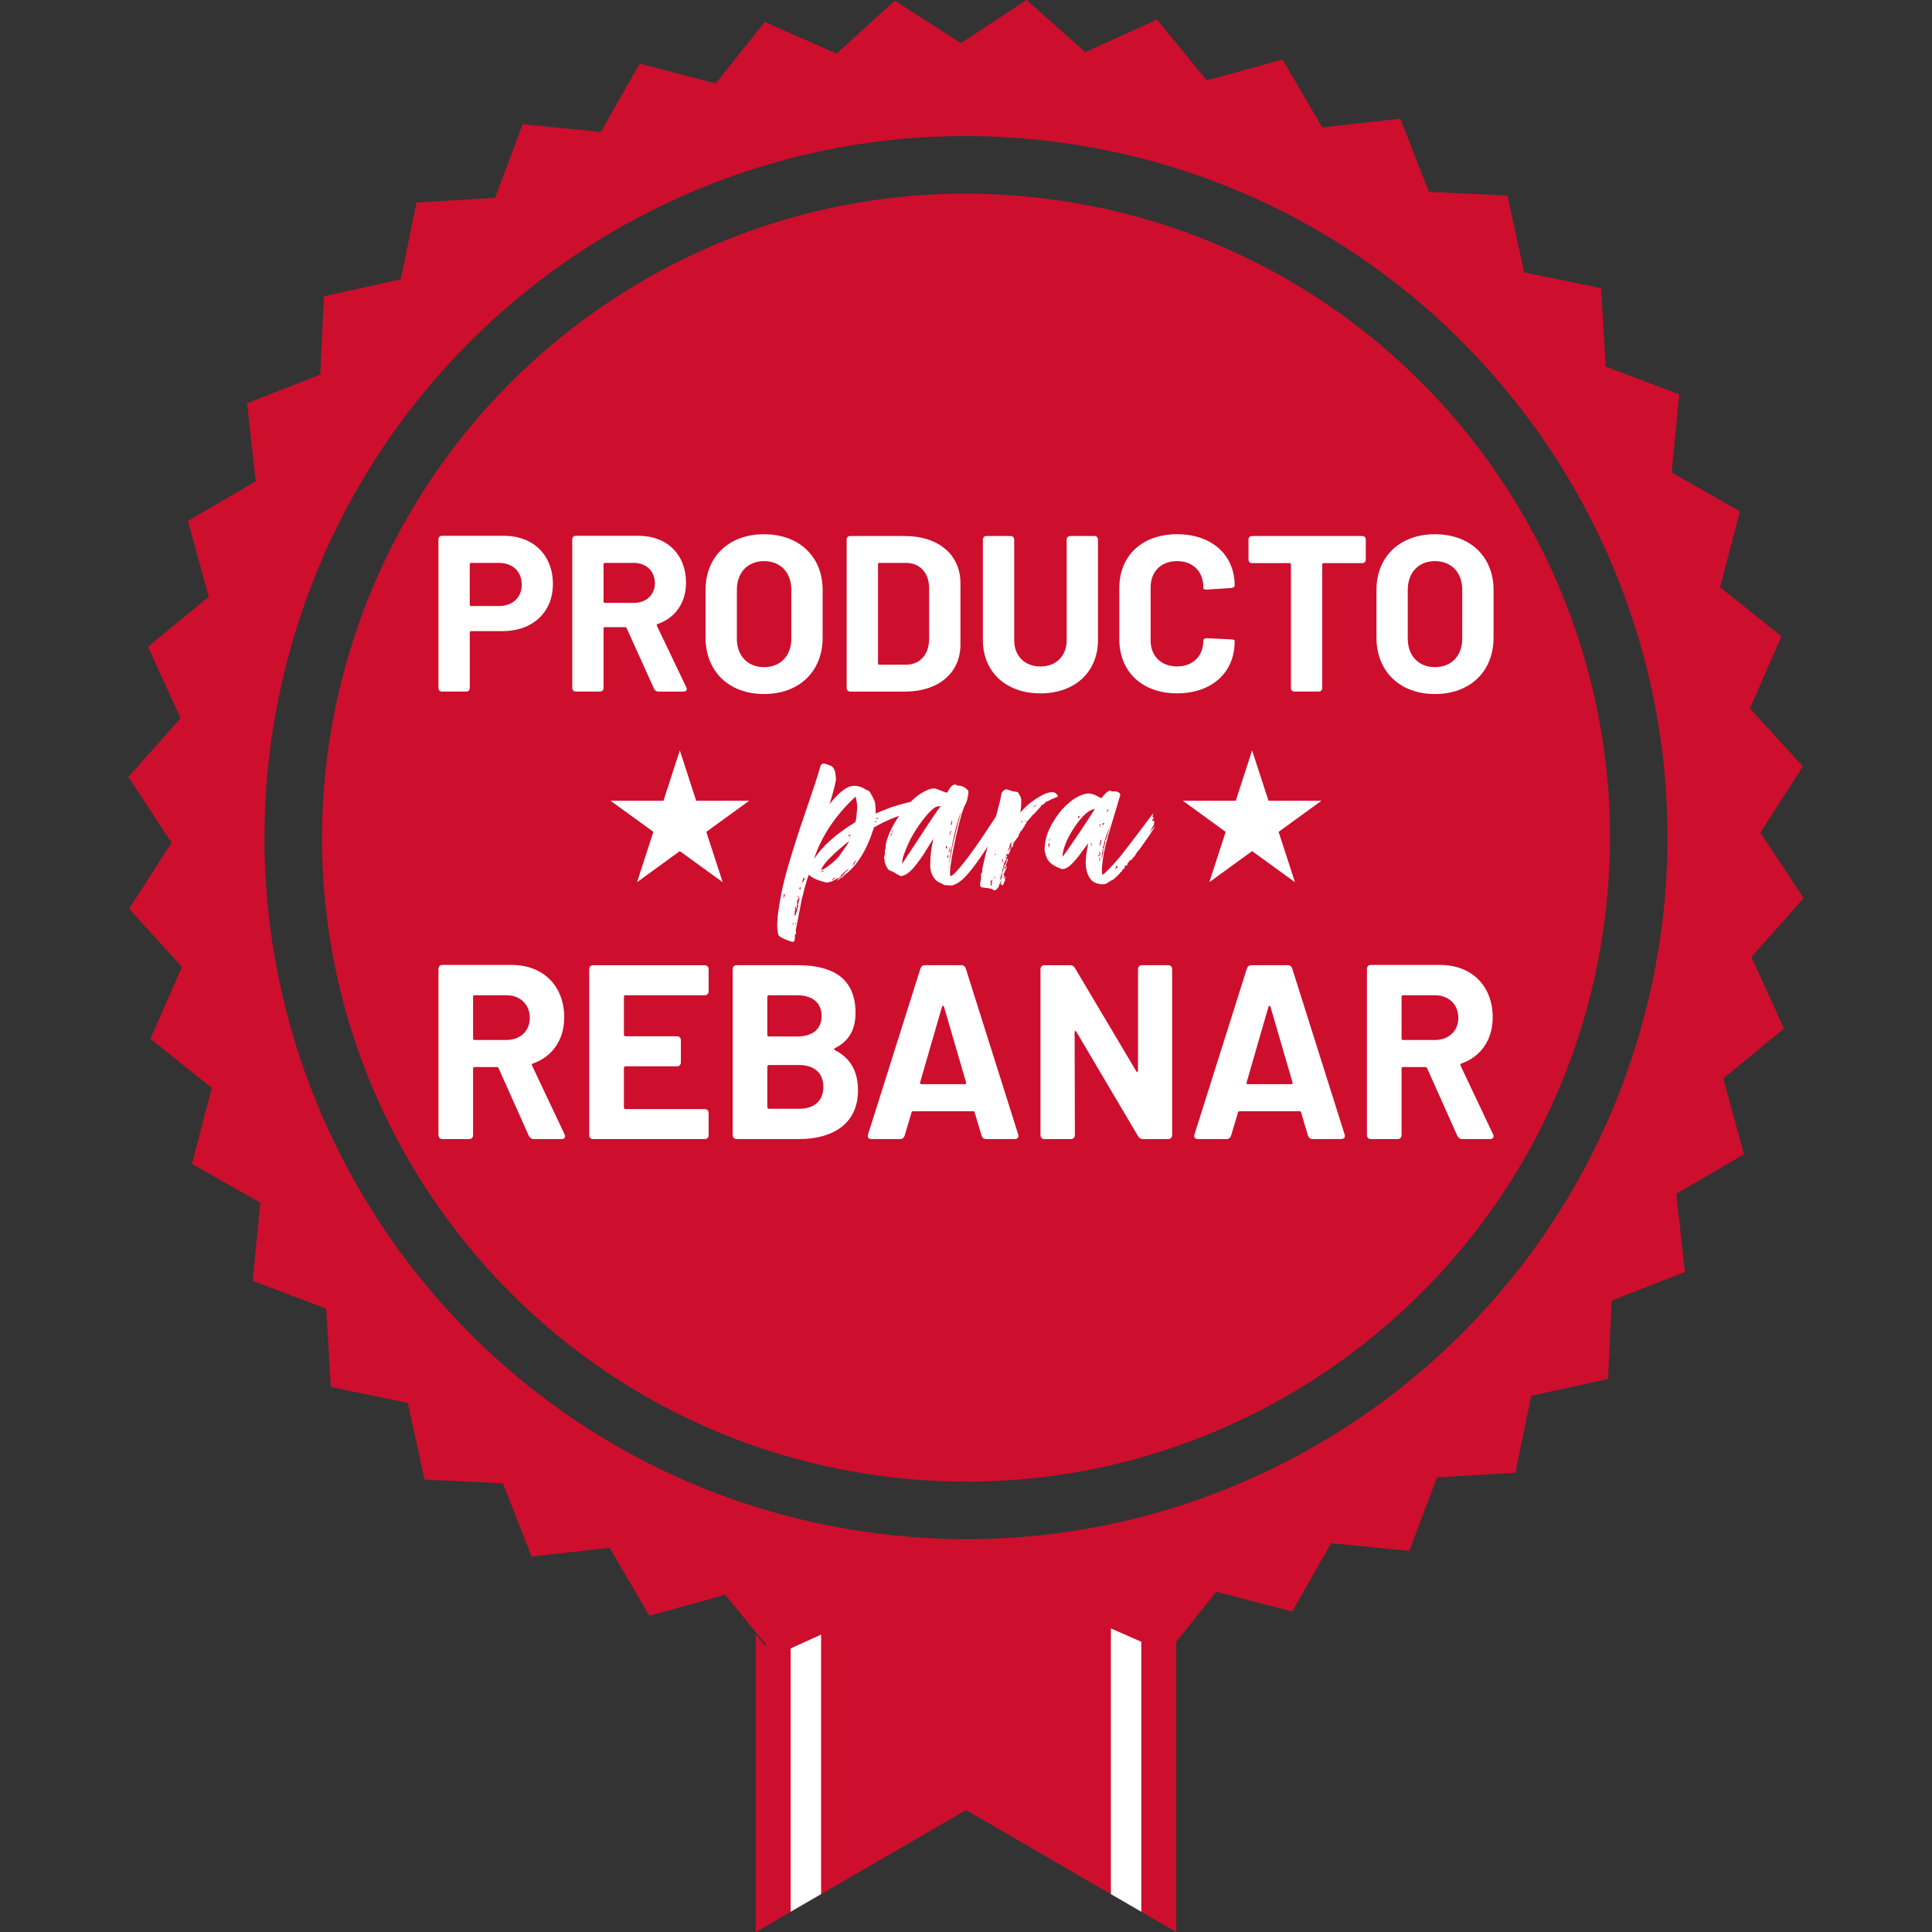 <?xml version="1.0" encoding="UTF-8"?>
<svg xmlns="http://www.w3.org/2000/svg" xmlns:xlink="http://www.w3.org/1999/xlink" version="1.1" id="Capa_1" x="0px" y="0px" viewBox="0 0 800 800" style="enable-background:new 0 0 800 800;" xml:space="preserve">
<rect x="0" y="0" width="800" height="800" fill="#333333" stroke="none"/>
<style type="text/css">
	.st0{fill:#CE0E2D;}
	.st1{fill:#FFFFFF;}
</style>
<path class="st0" d="M653.47,264.1C622.97,170.94,542.11,98.14,438.56,83.02C308.13,63.95,186.02,142.84,146.58,264.1  c-4.62,14.2-8.17,28.93-10.4,44.2c-6.63,45.33-1.42,89.65,13.28,129.87c32.54,89,111.62,157.84,211.99,172.51  c127.34,18.59,246.8-56.14,289.1-172.51c6.1-16.79,10.6-34.43,13.29-52.78C669.99,343.26,665.88,302,653.47,264.1z"></path>
<g>
	<polygon class="st0" points="449.23,667.24 425.16,689.13 397.78,671.55 370.59,689.41 346.26,667.82 316.65,681.29 312.97,676.81    312.97,800 400,749.5 487.03,800 487.03,670.27 479.02,680.3  "></polygon>
	<polygon class="st1" points="340,650.15 340,784.3 327.4,791.62 327.4,650.15  "></polygon>
	<polygon class="st1" points="460,650.15 460,784.3 472.6,791.62 472.6,650.15  "></polygon>
</g>
<path class="st0" d="M738.68,425.9l-13.47-29.65l21.62-24.32l-17.91-27.19l17.61-27.37l-21.92-24.07l12.79-29.2l0.27-0.62  l-25.42-20.31l8.21-31.46l-28.28-16.05l3.16-32.39l-30.45-11.45l-1.91-32.48l-31.87-6.56l-6.94-31.8l-32.5-1.53l-11.82-30.3  l-32.35,3.59l-16.43-28.09l-31.35,8.63L479.04,8.14L449.42,21.6L425.08,0l-27.2,17.89l-27.37-17.6l-24.07,21.9L316.65,9.12  l-20.32,25.44l-31.46-8.21l-16.07,28.29l-32.38-3.19l-11.43,30.47l-32.5,1.92l-6.57,31.85l-31.79,6.96l-1.51,32.48l-30.32,11.84  l3.58,32.34L77.8,215.73l8.64,31.37L65.76,264.1l-4.48,3.69l13.47,29.61l-21.59,24.32l17.87,27.19L53.45,376.3l21.89,24.07  l-13.06,29.78l10.03,8.02l15.38,12.31l-8.2,31.46l28.3,16.05l-3.18,32.4l30.46,11.47l1.92,32.48l31.87,6.55l6.92,31.79l32.51,1.52  l11.81,30.31l32.34-3.59L268.88,669l31.39-8.64l20.65,25.16l29.64-13.46l24.33,21.59l27.17-17.89l27.39,17.61l24.06-21.92  l29.79,13.07l20.33-25.42l31.45,8.21l16.07-28.3l32.39,3.18L595,611.75l32.49-1.91l6.57-31.87l31.79-6.96l1.52-32.5l30.31-11.82  l-3.59-32.34l28.07-16.42l-8.62-31.36l10.21-8.39L738.68,425.9z M357.98,634.24c-112.35-16.4-200.18-95.17-233.7-196.07  c-13.83-41.62-18.47-86.97-11.7-133.34c2.05-13.99,5.1-27.56,8.99-40.73C161.89,127.81,297.26,38.28,441.99,59.41  c115.54,16.88,205.15,99.67,236.43,204.69c11.68,39.23,15.29,81.55,8.98,124.74c-2.5,17.05-6.5,33.49-11.72,49.33  C632.3,569.58,499.66,654.95,357.98,634.24z"></path>
<g>
	<polygon class="st1" points="518.47,310.72 525.25,331.58 547.18,331.58 529.44,344.45 536.22,365.3 518.47,352.43 500.75,365.3    507.52,344.45 489.79,331.58 511.7,331.58  "></polygon>
	<polygon class="st1" points="281.5,310.72 288.28,331.58 310.21,331.58 292.47,344.45 299.24,365.3 281.5,352.43 263.78,365.3    270.55,344.45 252.82,331.58 274.73,331.58  "></polygon>
</g>
<g>
	<path class="st1" d="M228.94,241.83c0,11.69-8.37,19.51-20.89,19.51h-12.98c-0.28,0-0.55,0.18-0.55,0.55v22.91   c0,1.01-0.55,1.56-1.56,1.56h-9.85c-1.01,0-1.56-0.55-1.56-1.56v-61.38c0-1.01,0.55-1.56,1.56-1.56h25.49   C220.84,221.86,228.94,229.87,228.94,241.83z M216.05,242.11c0-5.43-3.77-9.02-9.39-9.02h-11.6c-0.37,0-0.55,0.18-0.55,0.55v16.75   c0,0.37,0.18,0.55,0.55,0.55h11.6C212.28,250.94,216.05,247.35,216.05,242.11z"></path>
	<path class="st1" d="M270.81,285.17l-11.32-25.03c-0.09-0.28-0.37-0.46-0.64-0.46h-8.37c-0.37,0-0.55,0.18-0.55,0.55v24.57   c0,1.01-0.55,1.56-1.56,1.56h-9.85c-1.01,0-1.56-0.55-1.56-1.56v-61.38c0-1.01,0.55-1.56,1.56-1.56h25.86   c11.87,0,19.69,7.82,19.69,19.42c0,8.37-4.51,14.63-11.78,17.12c-0.37,0.09-0.46,0.46-0.28,0.74l12.15,25.4   c0.55,1.01,0.09,1.84-1.1,1.84h-10.4C271.82,286.37,271.17,285.91,270.81,285.17z M249.92,233.64v15.46c0,0.28,0.18,0.55,0.55,0.55   h11.96c5.15,0,8.74-3.31,8.74-8.19c0-4.97-3.59-8.37-8.74-8.37h-11.96C250.1,233.09,249.92,233.27,249.92,233.64z"></path>
	<path class="st1" d="M292.15,264.01v-19.69c0-13.8,9.66-23.1,24.2-23.1c14.63,0,24.29,9.29,24.29,23.1v19.69   c0,13.99-9.66,23.37-24.29,23.37C301.81,287.38,292.15,278,292.15,264.01z M327.67,264.47v-20.25c0-7.18-4.51-11.87-11.32-11.87   c-6.72,0-11.23,4.69-11.23,11.87v20.25c0,7.09,4.51,11.78,11.23,11.78C323.16,276.25,327.67,271.55,327.67,264.47z"></path>
	<path class="st1" d="M350.58,284.81v-61.29c0-1.01,0.55-1.56,1.56-1.56h22.55c13.9,0,23.01,7.73,23.01,19.51v25.4   c0,11.78-9.11,19.51-23.01,19.51h-22.55C351.14,286.37,350.58,285.82,350.58,284.81z M364.11,275.24h11.04   c5.71,0,9.48-4.14,9.57-10.49v-21.17c0-6.35-3.77-10.49-9.66-10.49h-10.95c-0.37,0-0.55,0.18-0.55,0.55v41.04   C363.56,275.05,363.74,275.24,364.11,275.24z"></path>
	<path class="st1" d="M406.99,265.02v-41.5c0-1.01,0.55-1.56,1.56-1.56h9.85c1.01,0,1.56,0.55,1.56,1.56v41.6   c0,6.44,4.33,10.86,10.86,10.86c6.53,0,10.86-4.42,10.86-10.86v-41.6c0-1.01,0.55-1.56,1.56-1.56h9.85c1.01,0,1.56,0.55,1.56,1.56   v41.5c0,13.25-9.57,22.09-23.83,22.09C416.56,287.11,406.99,278.27,406.99,265.02z"></path>
	<path class="st1" d="M463.49,264.74v-21.26c0-13.44,9.48-22.27,23.93-22.27c14.26,0,23.83,8.47,23.83,21.26   c0,0.55-0.55,0.92-1.47,1.01l-9.85,0.64c-1.01,0.09-1.66-0.18-1.66-0.46v-0.55c0-6.44-4.33-10.77-10.86-10.77   c-6.63,0-10.95,4.33-10.95,10.77v22.18c0,6.35,4.33,10.67,10.95,10.67c6.53,0,10.86-4.33,10.86-10.67c0-0.64,0.55-1.1,1.56-1.01   l9.85,0.46c0.92,0.09,1.56,0.18,1.56,0.46v0.46c0,12.88-9.57,21.44-23.83,21.44C472.97,287.11,463.49,278.18,463.49,264.74z"></path>
	<path class="st1" d="M565.54,223.52v8.1c0,1.01-0.55,1.56-1.56,1.56h-15.92c-0.37,0-0.55,0.18-0.55,0.55v51.07   c0,1.01-0.55,1.56-1.56,1.56h-9.85c-1.01,0-1.56-0.55-1.56-1.56v-51.07c0-0.37-0.18-0.55-0.55-0.55h-15.46   c-1.01,0-1.56-0.55-1.56-1.56v-8.1c0-1.01,0.55-1.56,1.56-1.56h45.46C564.99,221.95,565.54,222.5,565.54,223.52z"></path>
	<path class="st1" d="M569.96,264.01v-19.69c0-13.8,9.66-23.1,24.2-23.1c14.63,0,24.29,9.29,24.29,23.1v19.69   c0,13.99-9.66,23.37-24.29,23.37C579.62,287.38,569.96,278,569.96,264.01z M605.48,264.47v-20.25c0-7.18-4.51-11.87-11.32-11.87   c-6.72,0-11.23,4.69-11.23,11.87v20.25c0,7.09,4.51,11.78,11.23,11.78C600.97,276.25,605.48,271.55,605.48,264.47z"></path>
</g>
<g>
	<path class="st1" d="M378.2,332.25h-0.35c0.16,0.32,0.27,0.43,0.35,0.35l-0.59,1.18c0,0.08-0.02,0.2-0.06,0.35   c-0.04,0.16-0.06,0.32-0.06,0.47c0,0.24-0.2,0.35-0.59,0.35l-0.12,0.24c0,0.16-0.04,0.24-0.12,0.24c-0.16,0-0.24,0.2-0.24,0.59   c0.08-0.08,0.24-0.12,0.47-0.12c0,0.08-0.04,0.2-0.12,0.35l-0.12,0.24c-5.52,1.5-10.44,3.55-14.77,6.15   c-2.84,9.14-6.82,15.64-11.94,19.5c-0.79,0.79-1.22,1.18-1.3,1.18c-0.16,0-0.32,0.12-0.47,0.35c-0.16,0-0.35,0.12-0.59,0.35   l-1.18,0.71c0.16-0.24,0.43-0.51,0.83-0.83c0.63-0.31,1.22-0.79,1.77-1.42c0.39-0.31,0.71-0.75,0.95-1.3   c0.79-0.55,1.22-0.9,1.3-1.06c0-0.16,0.04-0.28,0.12-0.35l-1.89,1.42c-0.24,0.4-0.4,0.63-0.47,0.71c-0.16,0.16-0.4,0.24-0.71,0.24   c-0.08,0.08-0.06,0.14,0.06,0.18c0.12,0.04,0.22,0.06,0.3,0.06c-0.24,0.08-0.35,0.16-0.35,0.24c-0.16,0-0.24,0.12-0.24,0.35   l-0.59,0.59c-0.55,0.08-0.95,0.2-1.18,0.35c-0.16,0.16-0.35,0.28-0.59,0.36c-0.24,0.08-0.4,0.16-0.47,0.24   c-0.24,0.24-0.71,0.47-1.42,0.71l-0.12-0.12c-0.08,0-0.16,0-0.24,0c-0.24,0.24-0.43,0.35-0.59,0.35l-1.18-0.12   c-3.62-0.95-5.87-2.01-6.74-3.19c-0.63,1.42-1.54,4.53-2.72,9.34l-0.12,0.35l-1.89,9.69c-0.08,0.31-0.18,0.83-0.3,1.54   s-0.22,1.22-0.3,1.54c-0.08,0.08-0.12,0.24-0.12,0.47c0,0.08,0.02,0.28,0.06,0.59c0.04,0.31,0.06,0.55,0.06,0.71   c0,0.39-0.12,0.59-0.35,0.59c-0.08,0-0.12,0.12-0.12,0.35v1.06c0,0.79-0.2,1.34-0.59,1.65c-0.63,0-1.81-0.37-3.55-1.12   c-1.73-0.75-2.64-1.36-2.72-1.83c-0.31-1.26-0.47-2.68-0.47-4.25c0-0.79,0.08-1.97,0.24-3.55c0.71-6.22,2.05-12.78,4.02-19.68   c1.97-6.89,4.47-14.73,7.5-23.52c3.03-8.78,5.14-15.22,6.32-19.32c0.39-0.39,0.83-0.59,1.3-0.59c0.55,0.08,1.3,0.32,2.25,0.71   c0.95,0.4,1.5,0.79,1.65,1.18c0.47,0.63,0.75,1.42,0.83,2.36l0.24,2.25c-0.24,1.81-0.99,4.81-2.25,8.98l-0.47,1.42l0.24-0.35   c3.39-4.17,6.3-6.58,8.75-7.21c0.16,0,0.35-0.02,0.59-0.06c0.24-0.04,0.39-0.06,0.47-0.06c1.81,0,3.47,0.51,4.96,1.54   c0,0.16,0.16,0.24,0.47,0.24c0.55,0.08,1.02,0.43,1.42,1.06c1.18,1.97,1.85,3.43,2.01,4.37c0.16,1.42,0.24,2.25,0.24,2.48v1.89   c0-0.16,2.17-1.06,6.5-2.72c3.94-1.26,7.25-2.13,9.93-2.6l-0.12,0.12c-0.08,0.08-0.2,0.16-0.35,0.24   C378.39,332.1,378.27,332.18,378.2,332.25z M324.31,372.08l0.71-1.42l-0.35-0.71C324.43,371.21,324.31,371.92,324.31,372.08z    M328.45,382.6v-0.59c-0.16,0-0.24,0.31-0.24,0.95C328.37,382.95,328.45,382.83,328.45,382.6z M329.15,377.99   c-0.08,0.16-0.12,0.47-0.12,0.95l0.12,0.35c0.39-0.55,0.59-1.06,0.59-1.54c0-0.08,0.12-0.31,0.35-0.71v-0.59   c0.08-0.08,0.12-0.2,0.12-0.35c0-0.24,0.04-0.39,0.12-0.47l0.35-0.35v-0.12c-0.24-0.16-0.35-0.31-0.35-0.47   c0-0.16,0.04-0.28,0.12-0.35c0.16-0.16,0.24-0.55,0.24-1.18c0-0.08,0.06-0.2,0.18-0.36c0.12-0.16,0.22-0.35,0.3-0.59l0.24-0.24   c-0.16,0-0.43,0.2-0.83,0.59c0.16-0.31,0.24-0.59,0.24-0.83c-0.16-0.31-0.24-0.63-0.24-0.95c-0.16,0.16-0.24,0.28-0.24,0.35   c0,0.16,0.08,0.35,0.24,0.59c0,0.32-0.08,0.55-0.24,0.71c-0.08,0.08-0.12,0.28-0.12,0.59c-0.16,0-0.24,0.08-0.24,0.24l0.12,0.47   c0,0.08-0.02,0.34-0.06,0.77c-0.04,0.43-0.08,0.85-0.12,1.24c-0.04,0.39-0.1,0.59-0.18,0.59l-0.24-0.47   c-0.08-0.16-0.12-0.39-0.12-0.71c-0.16,0.32-0.24,0.59-0.24,0.83c0,0.08,0.04,0.16,0.12,0.24v0.24c0.08-0.08,0.12-0.06,0.12,0.06   s0,0.22,0,0.3l-0.35,0.71C329.04,377.75,329.07,377.91,329.15,377.99z M329.63,382.48l-0.12-0.12c0-0.16,0-0.28,0-0.36l-0.35,0.71   C329.31,382.72,329.47,382.64,329.63,382.48z M330.93,367.71l0.35,0.71c0.16-0.16,0.24-0.39,0.24-0.71v-0.47   C331.28,367.55,331.08,367.71,330.93,367.71z M333.17,364.04c-0.16-0.24-0.24-0.47-0.24-0.71c-0.24,0.16-0.35,0.35-0.35,0.59   l-0.59,1.66c0.24-0.08,0.47-0.33,0.71-0.77C332.94,364.38,333.09,364.12,333.17,364.04z M354.92,334.74v-1.3   c-0.16-1.65-0.4-2.84-0.71-3.54c-8.35,7.8-14.06,16.39-17.14,25.76c3.62-5.44,9.34-10.52,17.14-15.25   C354.52,339.31,354.76,337.42,354.92,334.74z M339.79,361.09c0.71,0,1.22-0.24,1.54-0.71l-1.18,0.47   C339.99,361.01,339.87,361.09,339.79,361.09z M340.03,360.26c0.71-0.08,1.93-0.81,3.66-2.19c1.73-1.38,3.03-2.62,3.9-3.72   c0.39-0.63,0.83-1.26,1.3-1.89c0.47-0.63,0.89-1.2,1.24-1.71c0.35-0.51,0.73-1.12,1.12-1.83c0-0.08,0.04-0.16,0.12-0.24   c0.08-0.08,0.12-0.2,0.12-0.35l-0.59,0.47C344.2,354.23,340.58,358.06,340.03,360.26z M346.05,363.33l-0.59,0.12   c-0.24,0.24-0.43,0.35-0.59,0.35c-0.08,0.08-0.16,0.2-0.24,0.36c0,0.08-0.04,0.12-0.12,0.12l-0.47,0.24l0.59-0.12L346.05,363.33z    M351.14,346.32l0.59-0.12c0.24-0.08,0.39-0.16,0.47-0.24c0-0.16-0.02-0.24-0.06-0.24c-0.04,0-0.06-0.04-0.06-0.12   C351.61,345.77,351.29,346,351.14,346.32z M351.84,346.79c0,0.16-0.08,0.32-0.24,0.47c0.08,0,0.16-0.04,0.24-0.12h0.12   C351.96,346.99,351.92,346.87,351.84,346.79z M353.03,358.61l0.71-0.95c0-0.08,0.08-0.24,0.24-0.47l0.24-0.35l0.47-0.95l-1.3,1.54   c0,0.08-0.02,0.18-0.06,0.29c-0.04,0.12-0.1,0.26-0.18,0.41C353.06,358.29,353.03,358.45,353.03,358.61z M362.6,340.64l0.35-0.71   c-0.08,0.08-0.2,0.12-0.35,0.12c-0.16,0-0.24,0.08-0.24,0.24C362.36,340.37,362.44,340.49,362.6,340.64z M362.95,339.23l0.59-0.47   c0.16,0,0.24-0.08,0.24-0.24h-0.35l-0.71,0.59c-0.08,0.08-0.08,0.12,0,0.12C362.79,339.23,362.87,339.23,362.95,339.23z"></path>
	<path class="st1" d="M393.68,362.86c0.95-0.47,2.44-1.97,4.49-4.49c2.05-2.52,3.98-5.08,5.79-7.68c1.81-2.6,3.78-5.51,5.91-8.75   c2.13-3.23,3.43-5.16,3.9-5.79l-0.47,3.78l0.95-1.3l-0.12,0.83l-0.35,0.59l0.59-0.24l0.24,0.95l-0.12,0.95l-3.31,5.32   c-5.36,8.67-9.61,14.42-12.76,17.25c-1.18,1.02-2.44,1.77-3.78,2.25c-0.16,0.08-0.47,0.12-0.95,0.12c-0.08,0-0.43-0.02-1.06-0.06   c-0.63-0.04-1.02-0.06-1.18-0.06c-0.24,0-0.45-0.06-0.65-0.18c-0.2-0.12-0.43-0.25-0.71-0.41c-0.28-0.16-0.53-0.28-0.77-0.35   c-1.26-0.47-2.27-1.38-3.01-2.72c-0.75-1.34-1.12-2.76-1.12-4.25v-1.06c0-2.99,0.43-6.42,1.3-10.28c-0.24,0.32-0.91,1.38-2.01,3.19   c-1.1,1.81-1.99,3.21-2.66,4.2c-0.67,0.99-1.56,2.19-2.66,3.6c-1.1,1.42-2.17,2.5-3.19,3.25c-1.02,0.75-2.01,1.16-2.95,1.24   c-0.08,0-0.32-0.1-0.71-0.29c-0.4-0.2-0.83-0.43-1.3-0.71c-0.47-0.28-0.75-0.45-0.83-0.53c-0.24-0.16-0.61-0.33-1.12-0.53   c-0.51-0.2-0.85-0.35-1-0.47c-0.16-0.12-0.4-0.41-0.71-0.89c-0.32-0.47-0.59-1.1-0.83-1.89c-0.08-0.24-0.16-0.43-0.24-0.59v-0.95   c-0.16-0.31-0.24-0.51-0.24-0.59c0-0.16,0.06-0.43,0.18-0.83c0.12-0.39,0.18-0.71,0.18-0.95v-1.06c0-0.55,0.12-0.9,0.35-1.06v-1.54   c0.55-3.07,2.09-6.62,4.61-10.64c1.73-2.76,3.78-5.3,6.15-7.62c2.36-2.32,4.81-3.92,7.33-4.79c0.63-0.24,1.3-0.35,2.01-0.35   c0.39,0,1.26,0.28,2.6,0.83c1.34,0.55,2.25,0.87,2.72,0.95c0.08-0.08,0.3-0.45,0.65-1.12c0.35-0.67,0.77-1.22,1.24-1.65   c0.47-0.43,0.98-0.65,1.54-0.65l0.95,0.47h0.47c0.87,0,1.75,0.32,2.66,0.95c0.9,0.63,1.36,1.18,1.36,1.65   c-0.24,2.29-0.63,3.94-1.18,4.96c-1.02,1.58-2.36,6.11-4.02,13.59c-1.66,7.49-2.48,12.64-2.48,15.48L393.68,362.86z M369.57,344.54   c-0.24,0.24-0.55,0.79-0.95,1.66C369.02,346.12,369.33,345.57,369.57,344.54z M369.22,344.31c0.08,0,0.2,0.08,0.35,0.24l0.12-0.95   c-0.08,0-0.14,0.1-0.18,0.3C369.47,344.09,369.37,344.23,369.22,344.31z M389.54,333.79c-0.16,0-0.38,0.02-0.65,0.06   c-0.28,0.04-0.45,0.06-0.53,0.06c-0.95,0.08-2.27,1.04-3.96,2.9c-1.7,1.85-3.33,4-4.9,6.44c-2.21,3.31-4.06,7.17-5.55,11.58   c-0.16,0.4-0.24,0.91-0.24,1.54l-0.35,1.06c0.24-0.08,0.43-0.2,0.59-0.35c0.55-0.79,2.32-3.47,5.32-8.04   C384.93,340.29,388.36,335.21,389.54,333.79z M391.67,350.22v1.18c0.31,0,0.47-0.24,0.47-0.71   C392.14,350.53,391.98,350.38,391.67,350.22z M392.14,354.94c0.24,0.24,0.39,0.36,0.47,0.36c0-0.31,0.04-0.51,0.12-0.59l-0.12-1.06   C392.46,354.35,392.3,354.79,392.14,354.94z M393.56,352.82v0.71c-0.16,0.63-0.29,1.54-0.41,2.72c-0.12,1.18-0.18,1.89-0.18,2.13   c0,0.08-0.02,0.2-0.06,0.35c-0.04,0.16-0.06,0.28-0.06,0.35v0.59c0.31-3.31,1.26-8.23,2.84-14.77c0.95-4.09,1.69-6.89,2.25-8.39   c-0.55,0.55-1.5,3.66-2.84,9.34c-0.55,2.44-0.87,4.1-0.95,4.96c0,0.24-0.1,0.55-0.29,0.95   C393.66,352.15,393.56,352.5,393.56,352.82z M392.97,353.05c0-0.24,0.16-0.75,0.47-1.54l-0.24-0.71v0.47   c0,0.32-0.08,0.55-0.24,0.71c-0.08,0.08-0.12,0.28-0.12,0.59C392.85,352.82,392.89,352.98,392.97,353.05z M393.8,343.83   c-0.08,0.16-0.16,0.34-0.24,0.53c-0.08,0.2-0.16,0.43-0.24,0.71c-0.08,0.28-0.16,0.53-0.24,0.77l0.35-0.35   c0.16-0.24,0.24-0.55,0.24-0.95l0.12-0.12c0.08-0.08,0.12-0.16,0.12-0.24C393.91,344.11,393.87,343.99,393.8,343.83z    M393.91,350.57c-0.08,0-0.16,0.04-0.24,0.12h-0.12c0,0.08-0.04,0.24-0.12,0.47c0.08,0,0.2-0.12,0.35-0.35L393.91,350.57z    M394.15,341.47c0-0.08,0.02-0.25,0.06-0.53c0.04-0.27,0.06-0.45,0.06-0.53v-1.06l-0.59,2.25l0.12-0.12H394.15z"></path>
	<path class="st1" d="M409.63,367.83c-0.24,0-0.73-0.06-1.48-0.18c-0.75-0.12-1.2-0.18-1.36-0.18c-0.4,0-0.59-0.12-0.59-0.35   c-0.16,0-0.24-0.08-0.24-0.24c0-0.08-0.02-0.24-0.06-0.47c-0.04-0.24-0.06-0.43-0.06-0.59c0-0.24,0.04-0.39,0.12-0.47   c0-0.39,0.08-0.83,0.24-1.3v-2.13c0.08-0.31,0.24-0.51,0.47-0.59l0.12-1.65c0.79-3.94,2.07-9.02,3.84-15.25   c1.77-6.22,2.97-10.67,3.6-13.35c0.31-1.58,0.47-2.4,0.47-2.48c0-0.16,0.08-0.35,0.24-0.59l0.35-0.35   c0.31-0.47,0.83-0.75,1.54-0.83c0.08,0,0.31,0.08,0.71,0.24c0.39,0.16,0.87,0.32,1.42,0.47c0.55,0.16,0.98,0.24,1.3,0.24   c1.02,0,1.61,0.43,1.77,1.3c0.55,0.55,0.83,1.34,0.83,2.36v1.42c0,0.55-0.12,1.77-0.35,3.66c1.58-2.05,3.74-3.98,6.5-5.79   c2.76-1.81,5-2.72,6.74-2.72c0.95,0,1.65,0.43,2.13,1.3c0,0.08,0.02,0.16,0.06,0.24c0.04,0.08,0.06,0.16,0.06,0.24   c0,0.16-0.12,0.24-0.35,0.24c-1.65,0.63-3.03,1.26-4.14,1.89c-0.47,0-0.71,0.16-0.71,0.47l-0.95,0.83c-0.55,0-0.83,0.24-0.83,0.71   l-2.72,2.95c-0.16,0.16-0.38,0.36-0.65,0.59c-0.28,0.24-0.41,0.39-0.41,0.47c-0.24,0.24-0.51,0.55-0.83,0.95   c-0.32,0.39-0.55,0.67-0.71,0.83c0,0.16-0.12,0.24-0.35,0.24c0,0.08-0.08,0.24-0.24,0.47c-0.16,0.24-0.24,0.43-0.24,0.59   c-0.4,0.24-0.59,0.59-0.59,1.06l-0.47,0.47c0,0.08-0.04,0.24-0.12,0.47l-0.35,0.24c0,0.08-0.04,0.18-0.12,0.3   c-0.08,0.12-0.12,0.22-0.12,0.29c0.08,0.08,0,0.16-0.24,0.24l-0.35,0.12c0,0.08-0.02,0.2-0.06,0.35c-0.04,0.16-0.06,0.28-0.06,0.35   c-0.4,0.24-0.59,0.67-0.59,1.3c-0.87,1.1-1.42,1.85-1.66,2.25c-0.08-0.08-0.16-0.16-0.24-0.24c0,0.24,0.04,0.35,0.12,0.35   c0,0.24-0.12,0.35-0.35,0.35c0,0.08,0,0.2,0,0.35l-0.12,0.24v0.47c0,0.16-0.04,0.28-0.12,0.35c-0.08,0-0.12,0.12-0.12,0.35   c-0.16,0-0.35,0.2-0.59,0.59c0-0.31,0.04-0.47,0.12-0.47l0.12-0.47l-0.12-0.12l-0.24-0.12l0.12-0.35c0-0.08,0-0.2,0-0.35l0.12-0.24   c0.16-0.16,0.24-0.35,0.24-0.59c-0.08,0-0.2,0.1-0.35,0.29c-0.16,0.2-0.32,0.41-0.47,0.65l-0.12,0.47   c-0.16,0.47-0.24,0.79-0.24,0.95c-0.16,0-0.24,0.2-0.24,0.59c0,0.08-0.06,0.26-0.18,0.53c-0.12,0.28-0.22,0.51-0.3,0.71   c-0.08,0.2-0.12,0.34-0.12,0.41l0.12-0.24c0.08-0.16,0.18-0.35,0.3-0.59s0.25-0.39,0.41-0.47c0.16-0.63,0.28-0.95,0.35-0.95   c0-0.39,0.08-0.59,0.24-0.59c-0.08,0.71-0.16,1.22-0.24,1.54l0.47-0.35c-0.08,0.32-0.28,0.55-0.59,0.71v0.59   c0,0.24-0.12,0.35-0.35,0.35c-0.08,0.55-0.2,0.83-0.35,0.83l-0.12-0.47c-0.4,0.16-0.59,0.28-0.59,0.35c0,0.08-0.04,0.24-0.12,0.47   c-0.08,0.24-0.12,0.4-0.12,0.47l-0.12,0.71c0.24-0.47,0.35-0.91,0.35-1.3c0.24,0,0.35,0.08,0.35,0.24c0,0.24-0.12,0.47-0.35,0.71   l-0.12,0.12c0,0.08,0,0.16,0,0.24c0,0.16,0.08,0.24,0.24,0.24l-0.24,0.24l-0.83,1.42c0,0.47-0.08,0.79-0.24,0.95v0.83   c-0.08,0.08-0.24,0.43-0.47,1.06c-0.08,1.18-0.24,1.77-0.47,1.77l-0.24,1.18c0,0.08-0.04,0.26-0.12,0.53   c-0.08,0.28-0.16,0.57-0.24,0.89v0.35c0.16-0.55,0.27-0.87,0.35-0.95c0.31,0,0.47-0.51,0.47-1.54c0.24-0.79,0.35-1.26,0.35-1.42   l0.47-1.42c0-0.16,0.04-0.33,0.12-0.53c0.08-0.2,0.12-0.33,0.12-0.41c0-0.16,0.06-0.31,0.18-0.47c0.12-0.16,0.18-0.28,0.18-0.35   l0.47-0.95c0-0.16,0.08-0.47,0.24-0.95c0-0.16,0.16-0.39,0.47-0.71l-0.12,0.83c0,0.16-0.08,0.39-0.24,0.71l-0.12,0.35   c-0.16,0.24-0.24,0.43-0.24,0.59l-0.12,0.12c0,0.08,0,0.16,0,0.24c0.08,0.08,0.12,0.2,0.12,0.35c0,0.08-0.04,0.16-0.12,0.24v0.24   l-0.35-0.24c0,0.16-0.12,0.35-0.35,0.59c0.16,0.16,0.24,0.35,0.24,0.59l0.12-0.24c0.08-0.08,0.2-0.24,0.35-0.47   c0.16-0.24,0.28-0.39,0.35-0.47c0,0.4-0.12,0.71-0.35,0.95l-0.12,0.59c-0.24,0.16-0.35,0.32-0.35,0.47c0,0.24-0.04,0.4-0.12,0.47   c0,0.08-0.06,0.2-0.18,0.35c-0.12,0.16-0.18,0.28-0.18,0.35c0,0.32-0.12,0.59-0.35,0.83v1.06c0.16-0.08,0.24-0.2,0.24-0.35   c-0.08-0.08-0.12-0.2-0.12-0.35c0-0.08,0-0.2,0-0.35l0.12-0.24c0.16,0,0.28-0.04,0.35-0.12v0.35c0.08,0.16,0.12,0.28,0.12,0.35   l-0.12,0.35c0,0.24,0.12,0.35,0.35,0.35c0-0.47,0.12-0.71,0.35-0.71c0,0.16-0.06,0.34-0.18,0.53c-0.12,0.2-0.18,0.34-0.18,0.41   l-0.12,0.95c-0.32,0.24-0.47,0.55-0.47,0.95c0,0.08-0.06,0.2-0.18,0.35c-0.12,0.16-0.18,0.32-0.18,0.47l-0.24-0.47l-0.35,0.47   v-0.83l-0.12,0.12c-0.08,0.08-0.16,0.12-0.24,0.12c0-0.31,0.04-0.51,0.12-0.59c0-0.16,0.08-0.24,0.24-0.24   c0.08-0.31,0.16-0.55,0.24-0.71l0.35-0.24c-0.08-0.16-0.47,0.24-1.18,1.18c0,0.39-0.12,0.67-0.35,0.83c0,0.47-0.12,0.83-0.35,1.06   l-0.71,0.83c-0.24,0.24-0.43,0.35-0.59,0.35h-0.71c-0.08-0.16-0.22-0.28-0.41-0.35c-0.2-0.08-0.34-0.16-0.41-0.24   C410.1,368.06,409.79,367.98,409.63,367.83z M410.93,364.63c0-0.24-0.04-0.35-0.12-0.35c-0.24,0-0.35,0.16-0.35,0.47   c-0.24,0-0.35,0.16-0.35,0.47c0,0.08,0.08,0.2,0.24,0.35c0,0.39-0.08,0.59-0.24,0.59l0.24,0.59c0.24,0,0.35-0.28,0.35-0.83   c0-0.24,0.08-0.51,0.24-0.83l-0.47,0.24C410.46,365.11,410.62,364.87,410.93,364.63z M411.76,363.45c0.24,0,0.36-0.12,0.36-0.35   c-0.4,0-0.59,0.2-0.59,0.59C411.52,363.53,411.6,363.45,411.76,363.45z M412.35,353.53c-0.32,0-0.47,0.12-0.47,0.35l0.36,0.12   L412.35,353.53z M415.07,355.89l-0.12,0.12c0,0.08,0,0.16,0,0.24c0,0.16-0.02,0.37-0.06,0.65c-0.04,0.28-0.06,0.53-0.06,0.77   l0.59-1.89L415.07,355.89z M422.51,340.76l0.71-0.35c0-0.08,0.02-0.24,0.06-0.47c0.04-0.24,0.06-0.39,0.06-0.47   c-0.08,0-0.16,0.16-0.24,0.47l-0.12,0.35L422.51,340.76z M424.52,339.7c0,0.08-0.04,0.16-0.12,0.24c-0.08,0.16-0.12,0.28-0.12,0.35   l0.59-0.35C424.64,339.94,424.52,339.86,424.52,339.7z M425.7,334.62c-0.4,0-0.59,0.12-0.59,0.35l-0.47,0.47   C425.19,334.97,425.54,334.7,425.7,334.62z M427.95,334.38c0.79-0.79,1.26-1.3,1.42-1.54c-0.16,0.08-0.32,0.2-0.47,0.35l-0.35,0.35   C428.3,333.55,428.11,333.83,427.95,334.38z"></path>
	<path class="st1" d="M477.23,342.42c-0.47,1.02-0.95,1.89-1.42,2.6c0.24-0.31,0.61-0.79,1.12-1.42c0.51-0.63,0.85-1.02,1-1.18   l0.24-0.35c0,0.16-0.04,0.32-0.12,0.47c-0.16,0.4-1.22,2.03-3.19,4.9c-1.97,2.88-3.23,4.59-3.78,5.14   c-0.39,0.4-0.59,0.67-0.59,0.83c-0.4,0.79-0.69,1.24-0.89,1.36c-0.2,0.12-0.38,0.26-0.53,0.41c-0.16,0.63-0.47,0.95-0.95,0.95   c-0.32,0.16-0.47,0.28-0.47,0.35l-0.12,0.12c0,0.08,0,0.16,0,0.24l-0.59,0.47v0.47c-0.24,0.47-0.43,0.71-0.59,0.71   c-0.16,0-0.32-0.08-0.47-0.24c0,0.16-0.04,0.38-0.12,0.65c-0.08,0.28-0.12,0.46-0.12,0.53c0,0.08-0.04,0.14-0.12,0.18   c-0.08,0.04-0.2,0.12-0.35,0.24c-0.16,0.12-0.32,0.26-0.47,0.41c0,0.32-0.16,0.57-0.47,0.77c-0.32,0.2-0.47,0.34-0.47,0.41   c0,0.24-0.08,0.35-0.24,0.35c-0.39,0.47-1.26,1.3-2.6,2.48l-0.95,0.35c0,0.24-0.12,0.35-0.35,0.35s-0.55,0.2-0.95,0.59   c-0.16,0.16-0.63,0.35-1.42,0.59h-1.42l-1.06-0.24c-0.24,0-0.55-0.08-0.95-0.24c-1.58-0.55-2.76-1.89-3.54-4.02   c-0.47-1.42-0.71-2.95-0.71-4.61c0-1.73,0.31-4.17,0.95-7.33c0-0.08,0.02-0.18,0.06-0.3c0.04-0.12,0.06-0.22,0.06-0.29   c-0.32,0.39-0.95,1.24-1.89,2.54c-0.95,1.3-1.7,2.3-2.25,3.01c-0.55,0.71-1.26,1.54-2.13,2.48c-0.87,0.95-1.67,1.64-2.42,2.07   c-0.75,0.43-1.48,0.65-2.19,0.65l-0.95-0.35c-2.92-1.1-4.73-2.6-5.44-4.49c-0.55-1.5-0.83-2.6-0.83-3.31   c0-0.63,0.04-1.14,0.12-1.54c0.16-3.47,1.69-7.37,4.61-11.7c1.58-2.44,3.56-4.63,5.97-6.56c2.4-1.93,4.79-3.05,7.15-3.37   c0.71,0,1.4,0.1,2.07,0.29c0.67,0.2,1.42,0.53,2.25,1s1.28,0.71,1.36,0.71c1.42-1.97,2.64-3.03,3.66-3.19   c0.24,0.24,0.71,0.35,1.42,0.35h0.71c0.47,0,0.79,0.08,0.95,0.24c0.71,0.24,1.06,0.67,1.06,1.3c0,0.16-0.04,0.32-0.12,0.47   c-0.08,0.16-0.12,0.28-0.12,0.35c-0.63,2.21-1.62,5.48-2.95,9.81c-1.34,4.33-2.34,7.9-3.01,10.69c-0.67,2.8-1.12,5.65-1.36,8.57   v1.89c0,0.79,0.08,1.18,0.24,1.18c0.55-0.24,1.81-1.42,3.78-3.54c1.97-2.13,3.86-4.37,5.67-6.74c0.71-0.87,4.57-5.95,11.58-15.25   l-0.35,1.42l-0.12,0.12l0.71,0.35c-0.08,0.16-0.24,0.38-0.47,0.65c-0.24,0.28-0.35,0.45-0.35,0.53l1.06,0.35l-0.35,1.06l0.35-0.47   l-0.35,0.95C477.54,342.02,477.39,342.26,477.23,342.42z M434.21,351.04c0.24-0.24,0.35-0.75,0.35-1.54c0-0.24-0.04-0.39-0.12-0.47   c-0.24,0.24-0.35,0.51-0.35,0.83c0,0.08,0.04,0.28,0.12,0.59V351.04z M434.33,348.33c0.24-0.16,0.35-0.39,0.35-0.71l0.12-0.47   c-0.16,0.08-0.26,0.18-0.29,0.29c-0.04,0.12-0.06,0.26-0.06,0.41C434.45,348.01,434.41,348.17,434.33,348.33z M439.88,354.83   c0.79-0.87,2.85-3.78,6.2-8.75c3.35-4.96,5.77-8.67,7.27-11.11c-2.44,0.32-5.22,2.78-8.33,7.39   C441.91,346.97,440.2,351.12,439.88,354.83z M446.38,338.16v0.59l0.71-0.35l-0.35-0.71v0.24   C446.66,338.01,446.54,338.08,446.38,338.16z M452.17,350.45l-0.12-0.47c0-0.39-0.08-0.75-0.24-1.06l-0.12,0.71   C451.7,349.71,451.86,349.98,452.17,350.45z M454.54,354.47h0.71c0.31-0.47,0.47-0.83,0.47-1.06c0-0.08-0.06-0.16-0.18-0.24   c-0.12-0.08-0.18-0.16-0.18-0.24h-0.47l0.35,0.35c0.16,0.16,0.24,0.28,0.24,0.35C455.48,353.72,455.17,354,454.54,354.47z    M455.48,355.42l-0.35-0.36l0.12,1.77l0.24-0.47V355.42z M455.96,348.33l0.24-0.71c-0.32,0.16-0.51,0.39-0.59,0.71l-0.35,2.13   l0.47-0.71L455.96,348.33z M455.48,341.12c-0.08,0.4-0.12,0.83-0.12,1.3c0,0.08,0.12,0.12,0.35,0.12l-0.24-0.35   c0-0.16,0.04-0.28,0.12-0.35c0.08-0.08,0.12-0.2,0.12-0.35C455.72,341.24,455.64,341.12,455.48,341.12z M457.97,347.62l1.65-5.67   c-0.95,2.52-1.46,3.86-1.54,4.02l-0.59,1.89c0,0.08-0.06,0.32-0.18,0.71c-0.12,0.39-0.2,0.73-0.24,1   c-0.04,0.28-0.06,0.49-0.06,0.65c0,0.24-0.16,0.4-0.47,0.47l0.35,0.71c-0.47,0.79-0.71,2.33-0.71,4.61   c0.63-3.62,1.06-5.83,1.3-6.62c0-0.08,0.04-0.2,0.12-0.35l0.12-0.35c0-0.08-0.04-0.2-0.12-0.35   C457.61,348.01,457.73,347.78,457.97,347.62z M457.26,340.76c-0.47,0.08-0.75,0.24-0.83,0.47l0.35,0.47   C457.1,341.16,457.26,340.84,457.26,340.76z M458.67,335.92l0.24-0.95c-0.08,0-0.2,0.1-0.35,0.3c-0.16,0.2-0.24,0.34-0.24,0.41   c0,0.08,0.12,0.32,0.35,0.71V335.92z M461.75,359.91c0.39-0.31,0.67-0.55,0.83-0.71c0-0.24,0.08-0.35,0.24-0.35l-0.47-0.47   c-0.08,0.24-0.2,0.51-0.35,0.83C461.82,359.51,461.75,359.75,461.75,359.91z"></path>
</g>
<g>
	<path class="st1" d="M218.98,470.33l-12.51-27.98c-0.1-0.31-0.41-0.51-0.71-0.51h-9.26c-0.41,0-0.61,0.2-0.61,0.62v27.46   c0,1.13-0.61,1.75-1.73,1.75h-10.88c-1.12,0-1.73-0.62-1.73-1.75v-68.61c0-1.13,0.61-1.75,1.73-1.75h28.58   c13.12,0,21.77,8.74,21.77,21.7c0,9.36-4.98,16.36-13.02,19.13c-0.41,0.1-0.51,0.51-0.31,0.82l13.43,28.39   c0.61,1.13,0.1,2.06-1.22,2.06h-11.49C220.1,471.66,219.39,471.15,218.98,470.33z M195.89,412.73v17.28c0,0.31,0.2,0.62,0.61,0.62   h13.22c5.7,0,9.66-3.7,9.66-9.15c0-5.55-3.97-9.36-9.66-9.36H196.5C196.09,412.11,195.89,412.31,195.89,412.73z"></path>
	<path class="st1" d="M291.7,412.11h-32.75c-0.31,0-0.61,0.21-0.61,0.62v15.74c0,0.41,0.2,0.62,0.61,0.62h21.26   c1.12,0,1.73,0.62,1.73,1.75v8.95c0,1.13-0.61,1.75-1.73,1.75h-21.26c-0.31,0-0.61,0.21-0.61,0.62v16.46c0,0.31,0.2,0.62,0.61,0.62   h32.75c1.12,0,1.73,0.62,1.73,1.75v8.95c0,1.13-0.61,1.75-1.73,1.75h-45.98c-1.12,0-1.73-0.62-1.73-1.75v-68.5   c0-1.13,0.61-1.75,1.73-1.75h45.98c1.12,0,1.73,0.62,1.73,1.75v8.95C293.43,411.49,292.82,412.11,291.7,412.11z"></path>
	<path class="st1" d="M345.71,434.84c6.51,3.29,9.56,8.85,9.56,16.66c0,13.99-10.68,20.16-24.31,20.16h-25.84   c-1.12,0-1.73-0.62-1.73-1.75v-68.5c0-1.13,0.61-1.75,1.73-1.75h25.02c15.16,0,24.11,5.76,24.11,19.75c0,7.2-2.95,11.83-8.54,14.61   C345.31,434.22,345.31,434.64,345.71,434.84z M317.74,412.73v15.84c0,0.41,0.2,0.62,0.61,0.62h11.8c6.41,0,10.07-3.19,10.07-8.43   c0-5.35-3.66-8.64-10.07-8.64h-11.8C317.94,412.11,317.74,412.31,317.74,412.73z M340.93,450.06c0-5.66-3.66-9.05-10.07-9.05   h-12.51c-0.31,0-0.61,0.21-0.61,0.62v16.87c0,0.41,0.2,0.62,0.61,0.62h12.61C337.27,459.12,340.93,455.72,340.93,450.06z"></path>
	<path class="st1" d="M406.44,470.22l-2.85-9.57c-0.1-0.41-0.31-0.51-0.61-0.51h-24.92c-0.31,0-0.51,0.1-0.61,0.51l-2.85,9.57   c-0.31,0.93-0.92,1.44-1.93,1.44h-11.8c-1.22,0-1.83-0.82-1.42-1.95l21.67-68.61c0.31-0.93,0.92-1.44,1.93-1.44h14.95   c1.02,0,1.63,0.51,1.93,1.44l21.67,68.61c0.41,1.13-0.2,1.95-1.42,1.95h-11.8C407.35,471.66,406.74,471.15,406.44,470.22z    M381.51,448.93h18.01c0.41,0,0.61-0.21,0.51-0.72l-9.15-31.37c-0.2-0.51-0.61-0.51-0.81,0L381,448.21   C380.9,448.73,381.11,448.93,381.51,448.93z"></path>
	<path class="st1" d="M430.84,469.92v-68.5c0-1.13,0.61-1.75,1.73-1.75h10.48c0.92,0,1.53,0.31,2.03,1.13l25.43,42.79   c0.31,0.51,0.71,0.41,0.71-0.21v-41.97c0-1.13,0.61-1.75,1.73-1.75h10.68c1.12,0,1.73,0.62,1.73,1.75v68.5   c0,1.13-0.61,1.75-1.73,1.75h-10.37c-0.92,0-1.53-0.41-2.04-1.23l-25.53-43.2c-0.31-0.51-0.71-0.41-0.71,0.21l0.1,42.48   c0,1.13-0.61,1.75-1.73,1.75h-10.78C431.45,471.66,430.84,471.05,430.84,469.92z"></path>
	<path class="st1" d="M541.61,470.22l-2.85-9.57c-0.1-0.41-0.31-0.51-0.61-0.51h-24.92c-0.31,0-0.51,0.1-0.61,0.51l-2.85,9.57   c-0.31,0.93-0.92,1.44-1.93,1.44h-11.8c-1.22,0-1.83-0.82-1.42-1.95l21.67-68.61c0.31-0.93,0.92-1.44,1.93-1.44h14.95   c1.02,0,1.63,0.51,1.93,1.44l21.67,68.61c0.41,1.13-0.2,1.95-1.42,1.95h-11.8C542.53,471.66,541.91,471.15,541.61,470.22z    M516.69,448.93h18.01c0.41,0,0.61-0.21,0.51-0.72l-9.15-31.37c-0.2-0.51-0.61-0.51-0.81,0l-9.05,31.37   C516.08,448.73,516.28,448.93,516.69,448.93z"></path>
	<path class="st1" d="M603.45,470.33l-12.51-27.98c-0.1-0.31-0.41-0.51-0.71-0.51h-9.26c-0.41,0-0.61,0.2-0.61,0.62v27.46   c0,1.13-0.61,1.75-1.73,1.75h-10.88c-1.12,0-1.73-0.62-1.73-1.75v-68.61c0-1.13,0.61-1.75,1.73-1.75h28.58   c13.12,0,21.77,8.74,21.77,21.7c0,9.36-4.98,16.36-13.02,19.13c-0.41,0.1-0.51,0.51-0.31,0.82l13.43,28.39   c0.61,1.13,0.1,2.06-1.22,2.06h-11.49C604.57,471.66,603.86,471.15,603.45,470.33z M580.36,412.73v17.28c0,0.31,0.2,0.62,0.61,0.62   h13.23c5.7,0,9.66-3.7,9.66-9.15c0-5.55-3.97-9.36-9.66-9.36h-13.23C580.56,412.11,580.36,412.31,580.36,412.73z"></path>
</g>
</svg>
